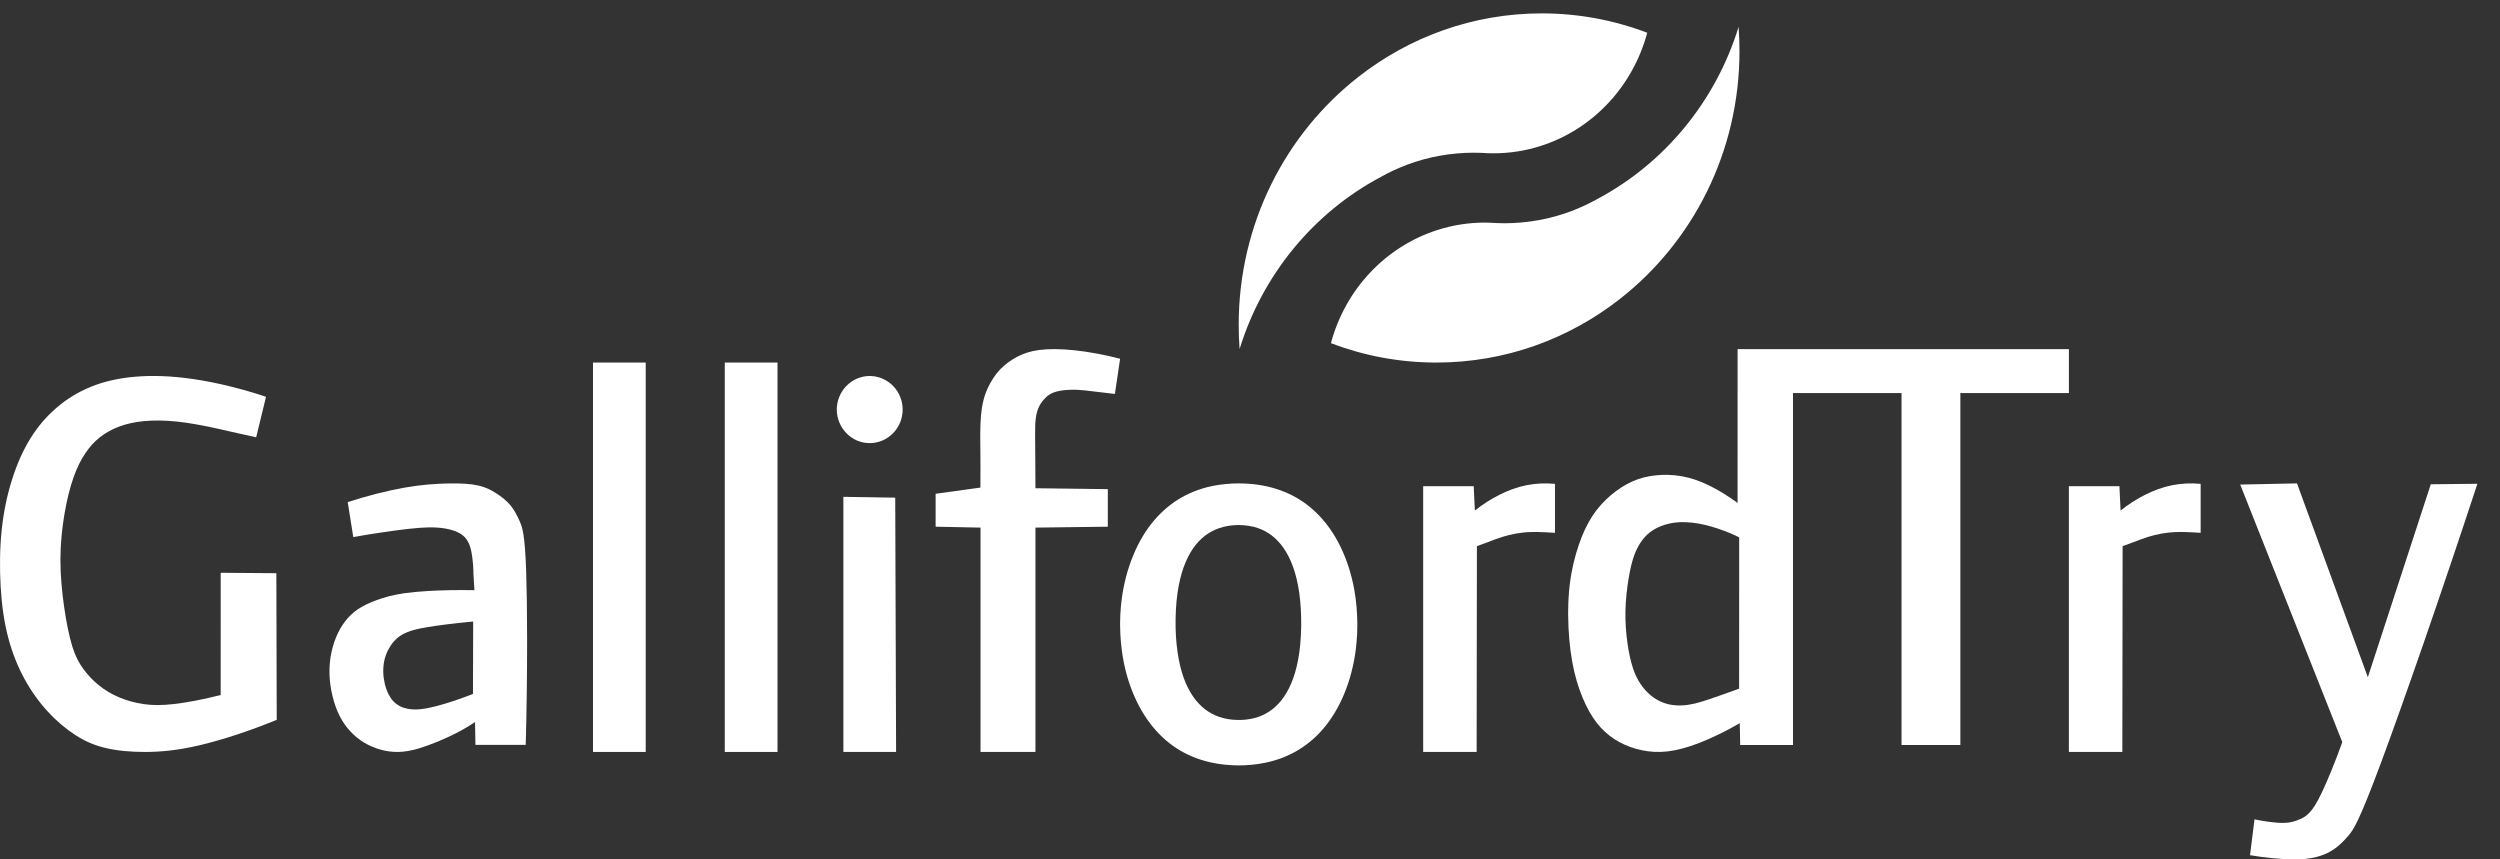 <svg width="96" height="33" viewBox="0 0 96 33" fill="none" xmlns="http://www.w3.org/2000/svg">
<rect x="0" y="0" width="96" height="33" fill="#333333" stroke="none"/>
<g clip-path="url(#clip0_9246_259)">
<path fill-rule="evenodd" clip-rule="evenodd" d="M38.392 14.199C38.582 13.998 38.809 13.832 39.054 13.703C39.298 13.575 39.561 13.483 39.917 13.438C40.272 13.393 40.722 13.394 41.256 13.45C41.789 13.506 42.407 13.618 43.012 13.776L42.812 15.127C42.547 15.097 42.282 15.066 42.043 15.037C41.801 15.007 41.584 14.979 41.374 14.969C41.166 14.959 40.967 14.969 40.809 14.991C40.649 15.011 40.529 15.043 40.428 15.085C40.328 15.128 40.247 15.182 40.17 15.251C40.094 15.321 40.022 15.407 39.962 15.502C39.903 15.597 39.855 15.702 39.819 15.832C39.783 15.963 39.76 16.12 39.752 16.353C39.745 16.587 39.749 16.898 39.753 17.31C39.757 17.723 39.758 18.236 39.761 18.748L42.54 18.783V20.225L39.761 20.26V28.875H37.652V20.26L35.928 20.225V18.961L37.648 18.723C37.649 18.475 37.65 18.228 37.65 18.018C37.651 17.808 37.65 17.637 37.648 17.465L37.643 16.997C37.638 16.537 37.647 16.074 37.696 15.721C37.747 15.368 37.825 15.126 37.938 14.884C38.053 14.643 38.203 14.402 38.392 14.199Z" fill="white"/>
<path fill-rule="evenodd" clip-rule="evenodd" d="M22.771 28.875H24.795V13.922H22.771V28.875Z" fill="white"/>
<path fill-rule="evenodd" clip-rule="evenodd" d="M27.831 28.875H29.856V13.922H27.831V28.875Z" fill="white"/>
<path fill-rule="evenodd" clip-rule="evenodd" d="M66.782 26.446C66.534 26.536 66.287 26.623 65.995 26.726C65.703 26.829 65.366 26.947 65.085 27.015C64.902 27.058 64.744 27.08 64.6 27.087C64.521 27.091 64.444 27.091 64.37 27.086C64.171 27.074 64.002 27.036 63.84 26.971C63.68 26.907 63.528 26.817 63.385 26.698C63.242 26.579 63.109 26.432 62.996 26.264C62.882 26.094 62.786 25.903 62.702 25.646C62.618 25.389 62.547 25.069 62.495 24.696C62.442 24.323 62.407 23.899 62.417 23.464C62.425 23.03 62.478 22.584 62.538 22.214C62.601 21.845 62.669 21.552 62.759 21.31C62.849 21.068 62.958 20.876 63.079 20.72C63.202 20.563 63.336 20.442 63.498 20.343C63.66 20.244 63.849 20.167 64.057 20.116C64.221 20.075 64.399 20.052 64.6 20.05C64.655 20.05 64.709 20.051 64.767 20.054C65.039 20.065 65.356 20.118 65.701 20.216C66.047 20.314 66.424 20.457 66.785 20.633L66.782 26.446ZM66.724 13.406L66.723 19.314C66.359 19.043 65.968 18.806 65.608 18.632C65.255 18.462 64.93 18.352 64.6 18.292C64.594 18.29 64.587 18.289 64.578 18.288C64.242 18.227 63.898 18.22 63.579 18.254C63.259 18.286 62.965 18.36 62.678 18.489C62.39 18.616 62.111 18.801 61.852 19.02C61.593 19.24 61.356 19.498 61.153 19.806C60.95 20.117 60.778 20.479 60.63 20.911C60.482 21.343 60.354 21.845 60.285 22.392C60.241 22.741 60.219 23.109 60.217 23.481V23.619C60.218 23.785 60.223 23.954 60.231 24.12C60.26 24.704 60.333 25.277 60.449 25.78C60.566 26.285 60.728 26.72 60.899 27.075C61.073 27.431 61.255 27.707 61.467 27.937C61.679 28.166 61.916 28.35 62.18 28.494C62.446 28.639 62.739 28.747 63.046 28.809C63.352 28.873 63.669 28.895 64.027 28.855C64.207 28.834 64.397 28.798 64.6 28.743C64.804 28.69 65.019 28.618 65.256 28.527C65.729 28.343 66.282 28.077 66.807 27.769L66.823 28.608H68.851V15.095H73.019V28.608H75.278V15.095H79.446V13.406H66.724Z" fill="white"/>
<path fill-rule="evenodd" clip-rule="evenodd" d="M2.166 15.662C2.549 15.332 2.986 15.057 3.484 14.855C3.982 14.652 4.541 14.521 5.192 14.466C5.842 14.411 6.585 14.432 7.443 14.559C8.299 14.686 9.272 14.921 10.215 15.237L9.837 16.792C9.471 16.711 9.105 16.63 8.836 16.57C8.569 16.508 8.398 16.467 8.071 16.399C7.746 16.332 7.263 16.238 6.803 16.189C6.341 16.139 5.902 16.136 5.526 16.171C5.15 16.207 4.837 16.282 4.563 16.385C4.289 16.489 4.053 16.622 3.844 16.785C3.635 16.948 3.453 17.144 3.285 17.392C3.117 17.64 2.961 17.94 2.825 18.328C2.688 18.717 2.567 19.193 2.476 19.733C2.385 20.271 2.322 20.872 2.32 21.485C2.32 22.097 2.378 22.72 2.462 23.301C2.544 23.881 2.653 24.422 2.774 24.816C2.895 25.208 3.031 25.455 3.2 25.687C3.369 25.918 3.57 26.135 3.802 26.319C4.031 26.504 4.29 26.658 4.577 26.779C4.866 26.9 5.182 26.989 5.513 27.037C5.845 27.084 6.192 27.092 6.69 27.034C7.187 26.976 7.838 26.853 8.474 26.688L8.475 21.995L10.612 22.011L10.626 27.641C9.589 28.069 8.515 28.418 7.658 28.619C6.801 28.82 6.161 28.873 5.585 28.875C5.008 28.877 4.495 28.827 4.059 28.724C3.623 28.621 3.264 28.464 2.902 28.231C2.539 27.999 2.172 27.692 1.84 27.33C1.507 26.97 1.207 26.554 0.949 26.086C0.692 25.618 0.478 25.097 0.322 24.509C0.165 23.922 0.068 23.264 0.026 22.543C-0.017 21.823 -0.009 21.039 0.068 20.323C0.145 19.607 0.288 18.959 0.475 18.376C0.662 17.794 0.892 17.277 1.173 16.827C1.454 16.376 1.783 15.991 2.166 15.662Z" fill="white"/>
<path fill-rule="evenodd" clip-rule="evenodd" d="M18.162 26.647C17.786 26.795 17.404 26.927 17.081 27.024C16.834 27.098 16.621 27.151 16.443 27.188C16.39 27.198 16.339 27.207 16.291 27.214C16.085 27.246 15.939 27.249 15.809 27.238C15.68 27.227 15.568 27.202 15.469 27.167C15.37 27.13 15.284 27.081 15.206 27.021C15.128 26.961 15.061 26.888 15 26.796C14.939 26.703 14.883 26.593 14.837 26.463C14.79 26.333 14.755 26.186 14.735 26.037C14.715 25.888 14.712 25.736 14.724 25.594C14.736 25.451 14.763 25.314 14.809 25.18C14.855 25.046 14.923 24.914 15.001 24.795C15.079 24.676 15.168 24.572 15.272 24.488C15.376 24.401 15.491 24.335 15.648 24.272C15.804 24.209 16 24.15 16.428 24.078C16.434 24.078 16.438 24.078 16.443 24.077C16.871 24.006 17.519 23.925 18.17 23.867L18.162 26.647ZM20.205 21.94C20.155 20.505 20.059 20.255 19.959 20.024C19.858 19.795 19.752 19.587 19.602 19.405C19.451 19.223 19.256 19.07 19.053 18.941C18.851 18.811 18.641 18.703 18.354 18.641C18.066 18.577 17.7 18.557 17.241 18.564C17.002 18.568 16.737 18.579 16.443 18.605C16.176 18.628 15.883 18.665 15.565 18.72C14.898 18.836 14.116 19.032 13.352 19.281L13.566 20.623C14.35 20.484 15.139 20.37 15.683 20.309C16.012 20.272 16.251 20.256 16.443 20.252C16.567 20.249 16.671 20.252 16.767 20.258C17.011 20.272 17.202 20.309 17.355 20.355C17.509 20.401 17.626 20.457 17.719 20.52C17.812 20.583 17.881 20.656 17.942 20.752C18.002 20.848 18.052 20.966 18.091 21.14C18.129 21.314 18.155 21.543 18.168 21.695C18.18 21.848 18.176 21.927 18.182 22.075C18.188 22.223 18.202 22.443 18.218 22.663C17.594 22.651 16.969 22.663 16.443 22.694C16.265 22.704 16.099 22.717 15.949 22.731C15.355 22.786 15.006 22.869 14.694 22.966C14.384 23.065 14.109 23.178 13.892 23.302C13.673 23.427 13.511 23.562 13.367 23.723C13.222 23.883 13.095 24.069 12.988 24.288C12.879 24.508 12.79 24.76 12.731 25.031C12.672 25.303 12.644 25.592 12.652 25.884C12.66 26.176 12.704 26.471 12.773 26.746C12.84 27.024 12.934 27.282 13.05 27.508C13.166 27.734 13.304 27.926 13.461 28.093C13.618 28.261 13.793 28.402 13.987 28.518C14.181 28.634 14.395 28.725 14.612 28.786C14.829 28.845 15.049 28.878 15.286 28.875C15.524 28.87 15.776 28.833 16.112 28.731C16.216 28.699 16.328 28.661 16.443 28.619C16.703 28.525 16.984 28.409 17.241 28.287C17.613 28.114 17.936 27.932 18.242 27.727L18.256 28.602H20.188C20.224 27.258 20.241 25.912 20.241 24.726V24.566C20.241 23.516 20.227 22.603 20.205 21.94Z" fill="white"/>
<path fill-rule="evenodd" clip-rule="evenodd" d="M56.635 19.605C56.932 19.368 57.253 19.162 57.584 18.997C57.913 18.832 58.251 18.706 58.607 18.634C58.965 18.563 59.339 18.544 59.711 18.58V20.46C59.29 20.435 58.87 20.408 58.49 20.45C58.112 20.49 57.767 20.58 57.433 20.705L57.291 20.758C57.219 20.786 57.149 20.813 57.051 20.848C56.954 20.884 56.834 20.928 56.713 20.972L56.703 28.875H54.65V18.67H56.59L56.635 19.605Z" fill="white"/>
<path fill-rule="evenodd" clip-rule="evenodd" d="M34.41 28.875H32.386V19.078L34.377 19.11L34.41 28.875Z" fill="white"/>
<path fill-rule="evenodd" clip-rule="evenodd" d="M88.692 31.196C88.811 31.069 88.948 30.878 89.165 30.419C89.384 29.96 89.681 29.234 89.944 28.497L86.024 18.607L88.205 18.562L90.925 26.005L93.342 18.596L95.132 18.577C93.732 22.837 92.255 27.078 91.413 29.336C90.571 31.594 90.367 31.868 90.18 32.088C89.991 32.308 89.819 32.477 89.624 32.61C89.431 32.743 89.215 32.84 88.956 32.907C88.698 32.973 88.396 33.009 87.961 32.998C87.526 32.988 86.961 32.935 86.401 32.839L86.573 31.462C86.896 31.531 87.223 31.576 87.459 31.593C87.698 31.609 87.843 31.598 87.981 31.568C88.12 31.538 88.248 31.492 88.364 31.438C88.476 31.385 88.574 31.323 88.692 31.196Z" fill="white"/>
<path fill-rule="evenodd" clip-rule="evenodd" d="M33.397 14.438C33.562 14.438 33.726 14.472 33.88 14.536C34.033 14.601 34.174 14.697 34.292 14.817C34.409 14.935 34.504 15.08 34.566 15.236C34.63 15.391 34.662 15.559 34.662 15.727C34.662 15.895 34.63 16.063 34.567 16.218C34.503 16.374 34.409 16.517 34.292 16.637C34.174 16.757 34.033 16.853 33.88 16.918C33.726 16.982 33.562 17.016 33.398 17.016C33.232 17.016 33.068 16.982 32.914 16.918C32.761 16.853 32.622 16.757 32.505 16.637C32.387 16.517 32.292 16.374 32.23 16.219C32.166 16.063 32.132 15.895 32.132 15.728C32.132 15.559 32.166 15.391 32.23 15.236C32.292 15.08 32.387 14.936 32.505 14.817C32.622 14.697 32.763 14.601 32.914 14.536C33.068 14.472 33.232 14.438 33.397 14.438Z" fill="white"/>
<path fill-rule="evenodd" clip-rule="evenodd" d="M49.93 24.734C49.892 25.155 49.821 25.521 49.729 25.831C49.637 26.14 49.525 26.397 49.397 26.612C49.271 26.826 49.128 26.999 48.971 27.141C48.816 27.283 48.644 27.394 48.454 27.477C48.263 27.559 48.052 27.612 47.827 27.634C47.738 27.643 47.647 27.648 47.554 27.647C47.413 27.646 47.272 27.634 47.137 27.611C46.917 27.572 46.717 27.502 46.535 27.405C46.351 27.307 46.186 27.18 46.037 27.02C45.884 26.861 45.748 26.666 45.626 26.428C45.505 26.192 45.4 25.911 45.319 25.574C45.238 25.238 45.181 24.847 45.155 24.413C45.131 23.981 45.139 23.506 45.179 23.088C45.219 22.669 45.29 22.305 45.382 21.995C45.475 21.686 45.589 21.428 45.716 21.212C45.845 20.995 45.988 20.82 46.147 20.677C46.304 20.533 46.477 20.422 46.668 20.338C46.86 20.255 47.072 20.201 47.296 20.176C47.382 20.167 47.468 20.162 47.554 20.162C47.7 20.161 47.846 20.173 47.982 20.197C48.202 20.234 48.401 20.302 48.58 20.399C48.762 20.495 48.925 20.621 49.075 20.781C49.226 20.939 49.361 21.132 49.482 21.37C49.603 21.607 49.709 21.889 49.79 22.227C49.871 22.566 49.929 22.96 49.952 23.397C49.977 23.834 49.971 24.312 49.93 24.734ZM52.012 22.689C51.903 22.063 51.719 21.498 51.482 21.009C51.246 20.52 50.956 20.107 50.625 19.767C50.294 19.428 49.921 19.16 49.497 18.963C49.075 18.766 48.602 18.64 48.094 18.588C47.919 18.572 47.736 18.562 47.554 18.562C47.217 18.564 46.877 18.597 46.557 18.662C46.069 18.762 45.633 18.937 45.241 19.18C44.851 19.426 44.503 19.739 44.199 20.129C43.897 20.519 43.638 20.986 43.438 21.523C43.237 22.061 43.097 22.67 43.04 23.314C43.024 23.506 43.014 23.703 43.012 23.899V24.034C43.017 24.45 43.053 24.866 43.121 25.26C43.227 25.883 43.415 26.447 43.652 26.938C43.889 27.427 44.18 27.842 44.511 28.183C44.843 28.523 45.218 28.792 45.64 28.989C46.063 29.186 46.535 29.313 47.042 29.364C47.21 29.382 47.382 29.39 47.554 29.391C47.902 29.391 48.253 29.359 48.578 29.291C49.068 29.192 49.505 29.017 49.896 28.774C50.288 28.531 50.636 28.218 50.939 27.829C51.24 27.441 51.498 26.975 51.699 26.439C51.897 25.902 52.04 25.293 52.093 24.648C52.11 24.459 52.12 24.266 52.121 24.073V23.922C52.117 23.502 52.08 23.084 52.012 22.689Z" fill="white"/>
<path fill-rule="evenodd" clip-rule="evenodd" d="M81.43 19.605C81.728 19.368 82.048 19.162 82.378 18.997C82.708 18.832 83.044 18.706 83.403 18.634C83.76 18.563 84.135 18.544 84.505 18.58V20.46C84.084 20.435 83.664 20.408 83.286 20.45C82.907 20.49 82.562 20.58 82.229 20.705L82.087 20.758C82.015 20.786 81.943 20.813 81.846 20.848C81.75 20.884 81.629 20.928 81.508 20.972L81.498 28.875H79.445V18.67H81.386L81.43 19.605Z" fill="white"/>
<path fill-rule="evenodd" clip-rule="evenodd" d="M66.762 1.031C65.879 3.906 63.902 6.28 61.336 7.642C61.321 7.65 61.309 7.657 61.296 7.665C60.989 7.835 60.669 7.98 60.342 8.107C60.337 8.107 60.333 8.108 60.329 8.111C59.53 8.41 58.666 8.573 57.766 8.573C57.666 8.573 57.567 8.571 57.469 8.566C57.388 8.563 57.308 8.558 57.227 8.553C57.155 8.548 57.087 8.548 57.016 8.548C56.38 8.548 55.767 8.648 55.189 8.835C53.208 9.469 51.657 11.112 51.108 13.178C52.368 13.659 53.732 13.922 55.157 13.922C57.804 13.922 60.245 13.013 62.199 11.484C64.993 9.301 66.796 5.848 66.796 1.963C66.796 1.65 66.784 1.34 66.762 1.031Z" fill="white"/>
<path fill-rule="evenodd" clip-rule="evenodd" d="M59.204 0.514C56.558 0.514 54.116 1.422 52.163 2.952C49.37 5.135 47.566 8.588 47.566 12.473C47.566 12.786 47.578 13.097 47.6 13.405C48.484 10.53 50.459 8.155 53.026 6.794C53.04 6.786 53.053 6.778 53.066 6.771C53.373 6.601 53.692 6.455 54.019 6.33C54.025 6.33 54.03 6.327 54.032 6.325C54.832 6.026 55.695 5.864 56.596 5.864C56.696 5.864 56.795 5.865 56.895 5.87C56.974 5.873 57.054 5.878 57.135 5.883C57.206 5.887 57.275 5.887 57.344 5.887C57.981 5.887 58.595 5.788 59.172 5.601C61.154 4.968 62.703 3.323 63.253 1.258C61.993 0.777 60.629 0.514 59.204 0.514Z" fill="white"/>
</g>
<defs>
<clipPath id="clip0_9246_259">
<rect width="96" height="33" fill="white"/>
</clipPath>
</defs>
</svg>
